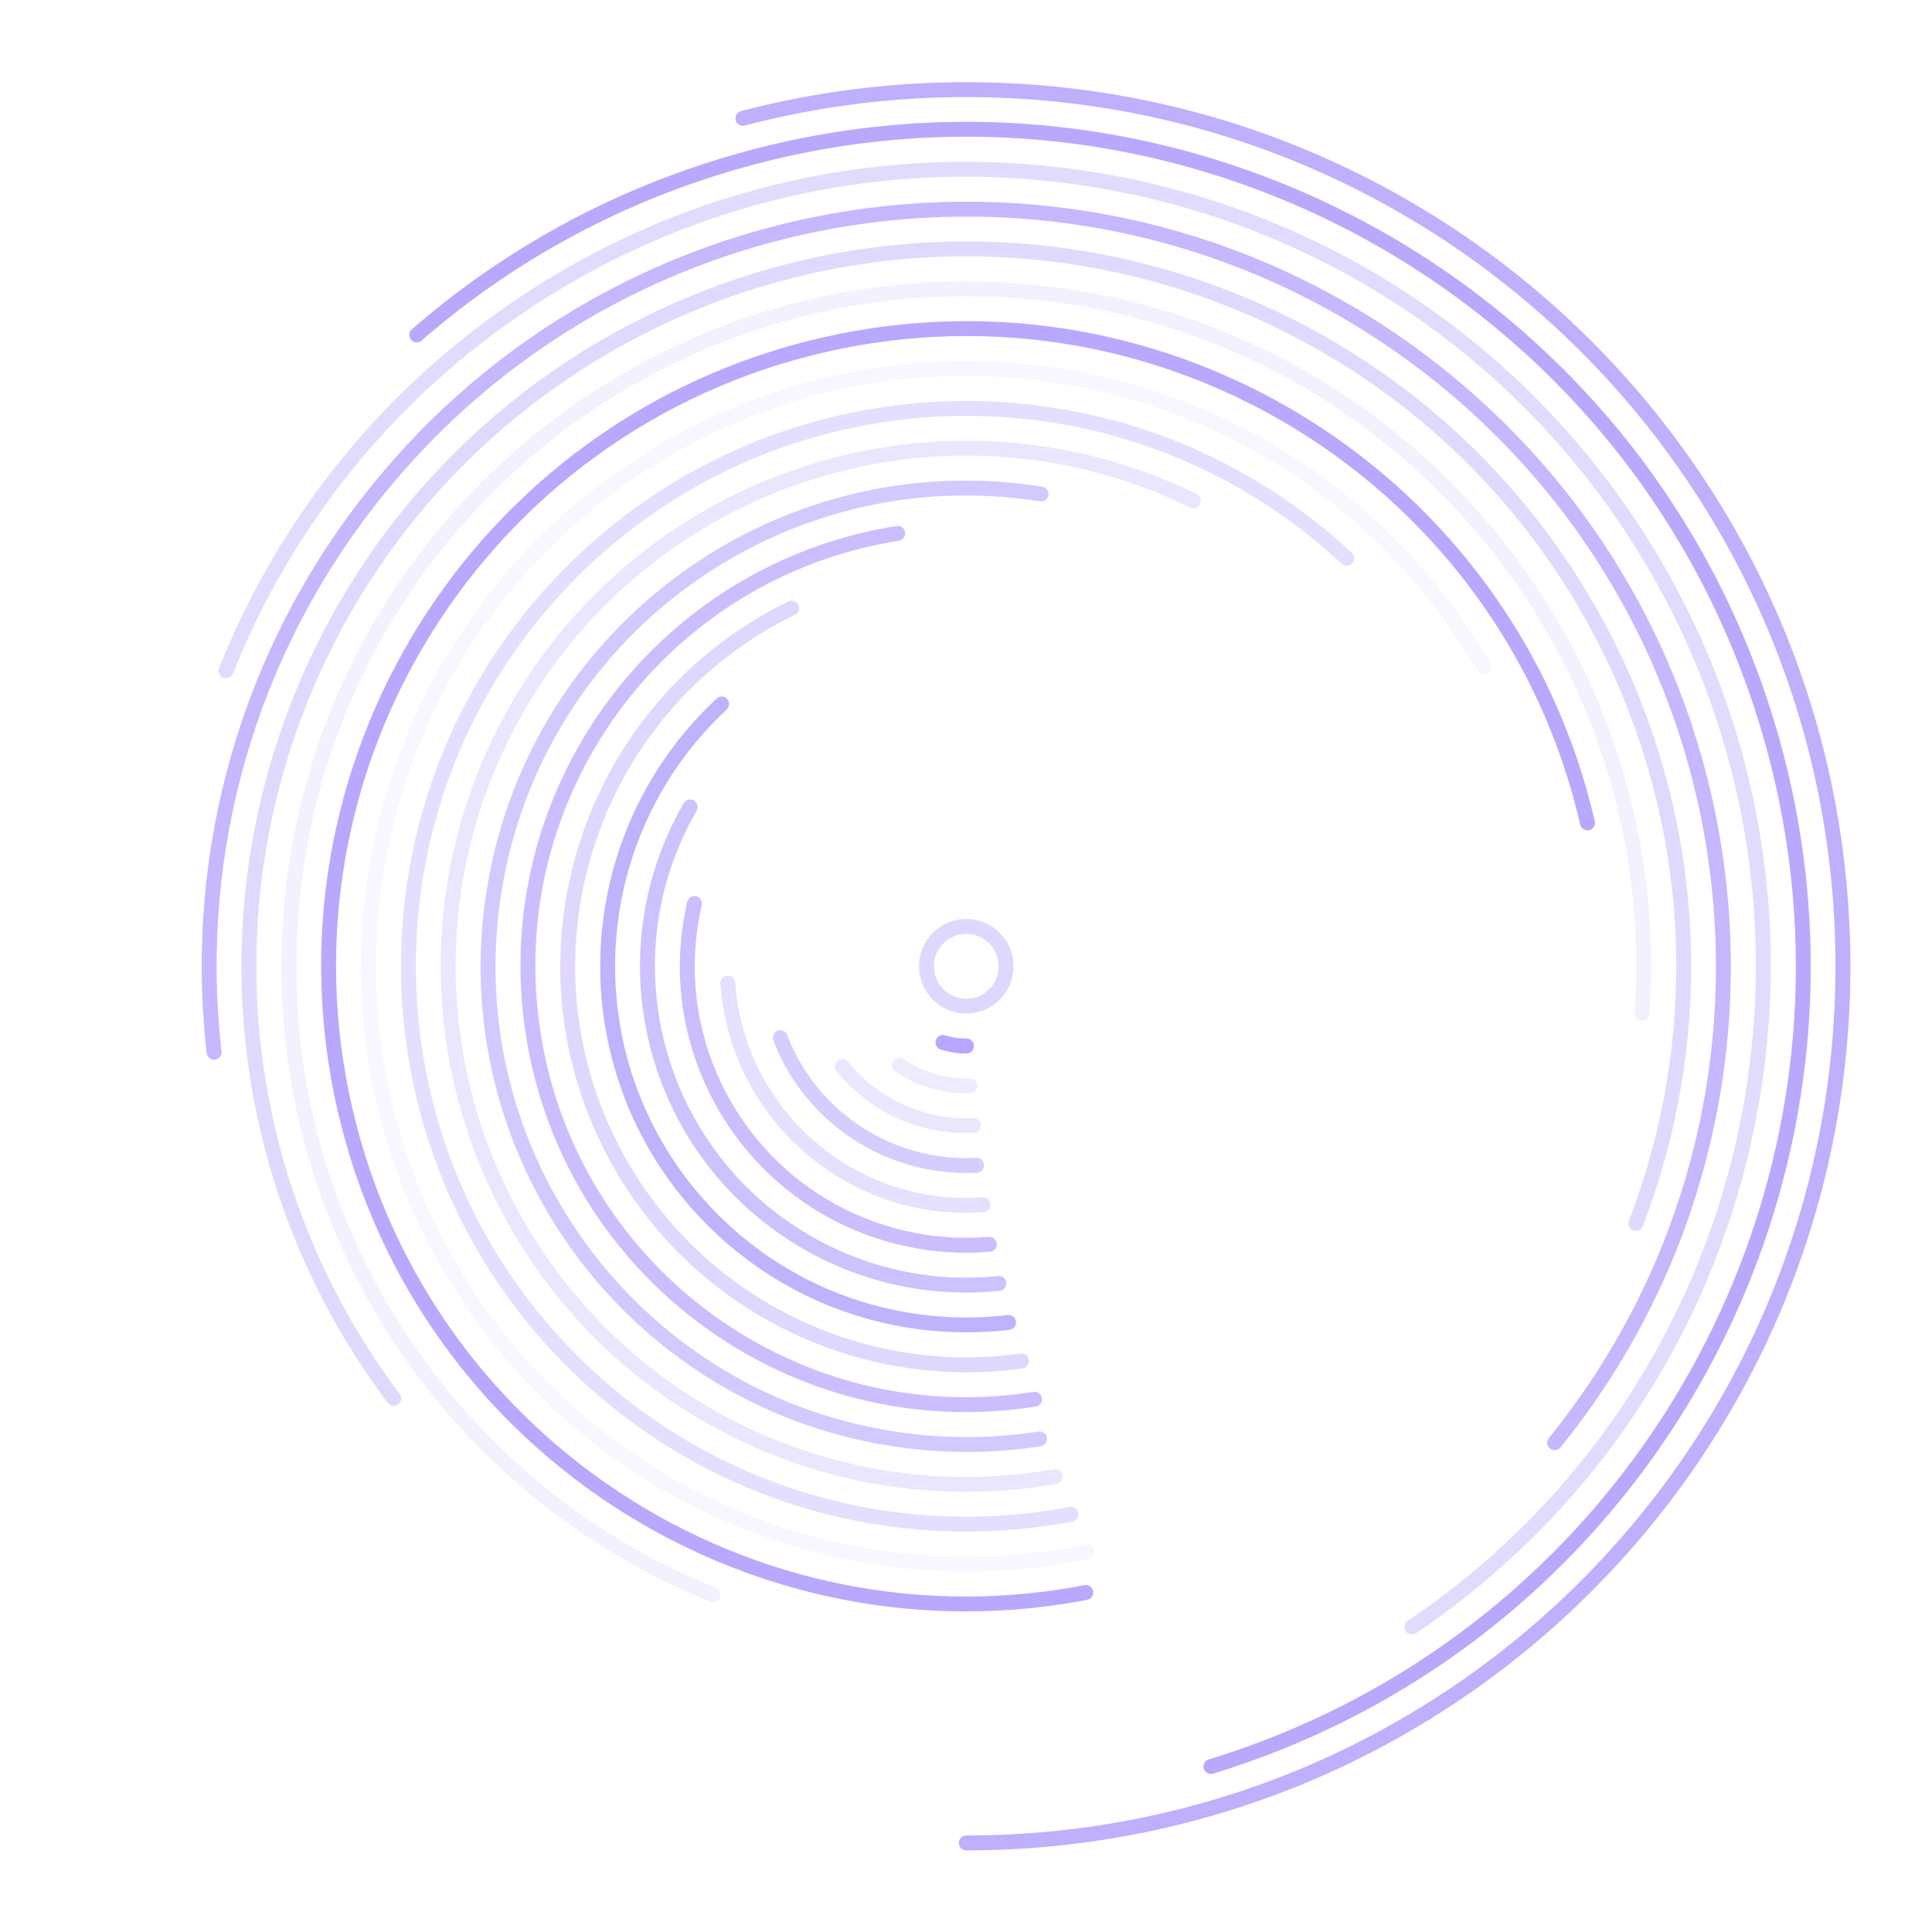 <svg width="457" height="457" viewBox="0 0 457 457" fill="none" xmlns="http://www.w3.org/2000/svg">
<g opacity="0.5" clip-path="url(#clip0_413_522)">
<path opacity="0.88" d="M228.566 435.93C343.09 435.93 435.93 343.09 435.93 228.566C435.93 114.042 343.09 21.203 228.566 21.203C114.042 21.203 21.203 114.042 21.203 228.566C21.203 343.09 114.042 435.93 228.566 435.93Z" stroke="#6F4AFC" stroke-width="3.525" stroke-linecap="round" stroke-dasharray="704.97 704.97"/>
<path opacity="0.95" d="M286.438 417.855C390.979 385.894 449.817 275.236 417.855 170.695C385.894 66.153 275.236 7.316 170.695 39.277C66.153 71.239 7.315 181.896 39.277 286.438C71.239 390.979 181.896 449.817 286.438 417.855Z" stroke="#6F4AFC" stroke-width="3.525" stroke-linecap="round" stroke-dasharray="704.97 704.97"/>
<path opacity="0.39" d="M333.981 384.85C420.294 326.631 443.069 209.465 384.85 123.152C326.631 36.838 209.464 14.063 123.151 72.282C36.838 130.501 14.063 247.668 72.282 333.981C130.501 420.294 247.668 443.069 333.981 384.85Z" stroke="#6F4AFC" stroke-width="3.525" stroke-linecap="round" stroke-dasharray="704.97 704.97"/>
<path opacity="0.8" d="M367.743 341.269C429.987 264.404 418.134 151.634 341.269 89.39C264.404 27.146 151.634 38.998 89.389 115.863C27.145 192.729 38.998 305.499 115.863 367.743C192.728 429.987 305.499 418.135 367.743 341.269Z" stroke="#6F4AFC" stroke-width="3.525" stroke-linecap="round" stroke-dasharray="704.97 704.97"/>
<path opacity="0.42" d="M386.958 289.368C420.538 201.89 376.844 103.754 289.367 70.174C201.889 36.594 103.753 80.288 70.173 167.765C36.594 255.243 80.287 353.379 167.765 386.959C255.242 420.538 353.378 376.845 386.958 289.368Z" stroke="#6F4AFC" stroke-width="3.525" stroke-linecap="round" stroke-dasharray="704.97 704.97"/>
<path opacity="0.16" d="M388.411 239.744C394.584 151.464 328.024 74.894 239.744 68.721C151.463 62.548 74.894 129.109 68.721 217.389C62.548 305.669 129.108 382.238 217.389 388.412C305.669 394.585 382.238 328.024 388.411 239.744Z" stroke="#6F4AFC" stroke-width="3.525" stroke-linecap="round" stroke-dasharray="704.97 704.97"/>
<path opacity="0.96" d="M375.511 194.641C356.774 113.486 275.796 62.886 194.641 81.622C113.486 100.358 62.885 181.336 81.621 262.491C100.357 343.647 181.335 394.247 262.491 375.511C343.646 356.775 394.247 275.797 375.511 194.641Z" stroke="#6F4AFC" stroke-width="3.525" stroke-linecap="round" stroke-dasharray="704.97 704.97"/>
<path opacity="0.09" d="M351.008 157.874C311.966 90.251 225.497 67.082 157.874 106.124C90.251 145.166 67.081 231.636 106.124 299.259C145.166 366.882 231.635 390.051 299.258 351.009C366.881 311.967 390.051 225.497 351.008 157.874Z" stroke="#6F4AFC" stroke-width="3.525" stroke-linecap="round" stroke-dasharray="621.08 704.97"/>
<path opacity="0.37" d="M318.562 132.058C265.262 82.355 181.761 85.27 132.058 138.571C82.355 191.871 85.27 275.371 138.571 325.075C191.871 374.778 275.372 371.862 325.075 318.562C374.778 265.262 371.862 181.761 318.562 132.058Z" stroke="#6F4AFC" stroke-width="3.525" stroke-linecap="round" stroke-dasharray="538.6 704.97"/>
<path opacity="0.28" d="M282.281 118.434C221.457 88.768 148.1 114.027 118.434 174.851C88.768 235.676 114.027 309.032 174.851 338.698C235.675 368.364 309.032 343.106 338.698 282.281C368.364 221.457 343.105 148.1 282.281 118.434Z" stroke="#6F4AFC" stroke-width="3.525" stroke-linecap="round" stroke-dasharray="461.76 704.97"/>
<path opacity="0.59" d="M246.26 116.851C184.561 107.079 126.623 149.174 116.851 210.872C107.079 272.571 149.174 330.509 210.872 340.281C272.571 350.053 330.509 307.959 340.281 246.26C350.053 184.562 307.958 126.623 246.26 116.851Z" stroke="#6F4AFC" stroke-width="3.525" stroke-linecap="round" stroke-dasharray="390.55 704.97"/>
<path opacity="0.71" d="M212.347 126.161C155.79 135.119 117.203 188.229 126.161 244.786C135.118 301.343 188.228 339.929 244.785 330.972C301.342 322.014 339.929 268.904 330.971 212.347C322.014 155.79 268.903 117.203 212.347 126.161Z" stroke="#6F4AFC" stroke-width="3.525" stroke-linecap="round" stroke-dasharray="325.7 704.97"/>
<path opacity="0.44" d="M187.247 143.849C140.459 166.669 121.029 223.098 143.849 269.886C166.669 316.673 223.097 336.103 269.885 313.283C316.673 290.463 336.103 234.035 313.283 187.247C290.463 140.459 234.034 121.029 187.247 143.849Z" stroke="#6F4AFC" stroke-width="3.525" stroke-linecap="round" stroke-dasharray="266.48 704.97"/>
<path opacity="0.85" d="M170.712 166.525C136.447 198.477 134.573 252.156 166.525 286.421C198.477 320.685 252.156 322.559 286.421 290.607C320.685 258.655 322.559 204.976 290.607 170.712C258.655 136.448 204.976 134.573 170.712 166.525Z" stroke="#6F4AFC" stroke-width="3.525" stroke-linecap="round" stroke-dasharray="212.9 657.74"/>
<path opacity="0.69" d="M163.263 190.864C142.441 226.93 154.798 273.047 190.864 293.869C226.929 314.692 273.046 302.335 293.869 266.269C314.691 230.203 302.334 184.086 266.269 163.264C230.203 142.441 184.086 154.798 163.263 190.864Z" stroke="#6F4AFC" stroke-width="3.525" stroke-linecap="round" stroke-dasharray="165.67 584.42"/>
<path opacity="0.73" d="M164.278 213.724C156.081 249.23 178.218 284.658 213.724 292.855C249.229 301.052 284.657 278.914 292.854 243.409C301.051 207.903 278.914 172.475 243.408 164.278C207.903 156.081 172.475 178.219 164.278 213.724Z" stroke="#6F4AFC" stroke-width="3.525" stroke-linecap="round" stroke-dasharray="124.08 511.81"/>
<path opacity="0.34" d="M172.15 232.511C174.329 263.669 201.353 287.161 232.511 284.982C263.669 282.803 287.161 255.779 284.982 224.621C282.803 193.464 255.779 169.972 224.621 172.15C193.463 174.329 169.971 201.354 172.15 232.511Z" stroke="#6F4AFC" stroke-width="3.525" stroke-linecap="round" stroke-dasharray="88.83 438.49"/>
<path opacity="0.56" d="M184.568 245.456C193.896 269.755 221.156 281.892 245.455 272.564C269.754 263.237 281.891 235.977 272.564 211.677C263.236 187.378 235.976 175.241 211.677 184.569C187.377 193.896 175.24 221.156 184.568 245.456Z" stroke="#6F4AFC" stroke-width="3.525" stroke-linecap="round" stroke-dasharray="59.22 365.18"/>
<path opacity="0.28" d="M199.266 252.293C212.37 268.475 236.111 270.971 252.293 257.867C268.475 244.763 270.97 221.022 257.866 204.839C244.762 188.657 221.021 186.162 204.839 199.266C188.657 212.37 186.162 236.111 199.266 252.293Z" stroke="#6F4AFC" stroke-width="3.525" stroke-linecap="round" stroke-dasharray="35.25 292.56"/>
<path opacity="0.22" d="M212.754 252.009C225.701 260.742 243.276 257.325 252.009 244.378C260.741 231.431 257.325 213.856 244.378 205.123C231.431 196.391 213.856 199.807 205.123 212.754C196.391 225.701 199.807 243.276 212.754 252.009Z" stroke="#6F4AFC" stroke-width="3.525" stroke-linecap="round" stroke-dasharray="17.62 219.25"/>
<path opacity="0.98" d="M223.055 246.594C233.011 249.638 243.55 244.034 246.594 234.078C249.638 224.122 244.034 213.583 234.078 210.539C224.121 207.495 213.583 213.099 210.539 223.055C207.495 233.011 213.098 243.55 223.055 246.594Z" stroke="#6F4AFC" stroke-width="3.525" stroke-linecap="round" stroke-dasharray="5.64 145.93"/>
<path opacity="0.44" d="M228.566 237.992C233.771 237.992 237.991 233.772 237.991 228.566C237.991 223.361 233.771 219.141 228.566 219.141C223.36 219.141 219.14 223.361 219.14 228.566C219.14 233.772 223.36 237.992 228.566 237.992Z" stroke="#6F4AFC" stroke-width="3.525" stroke-linecap="round"/>
</g>
<defs>
<clipPath id="clip0_413_522">
<rect width="456.117" height="456.117" fill="white" transform="scale(1.002)"/>
</clipPath>
</defs>
</svg>

